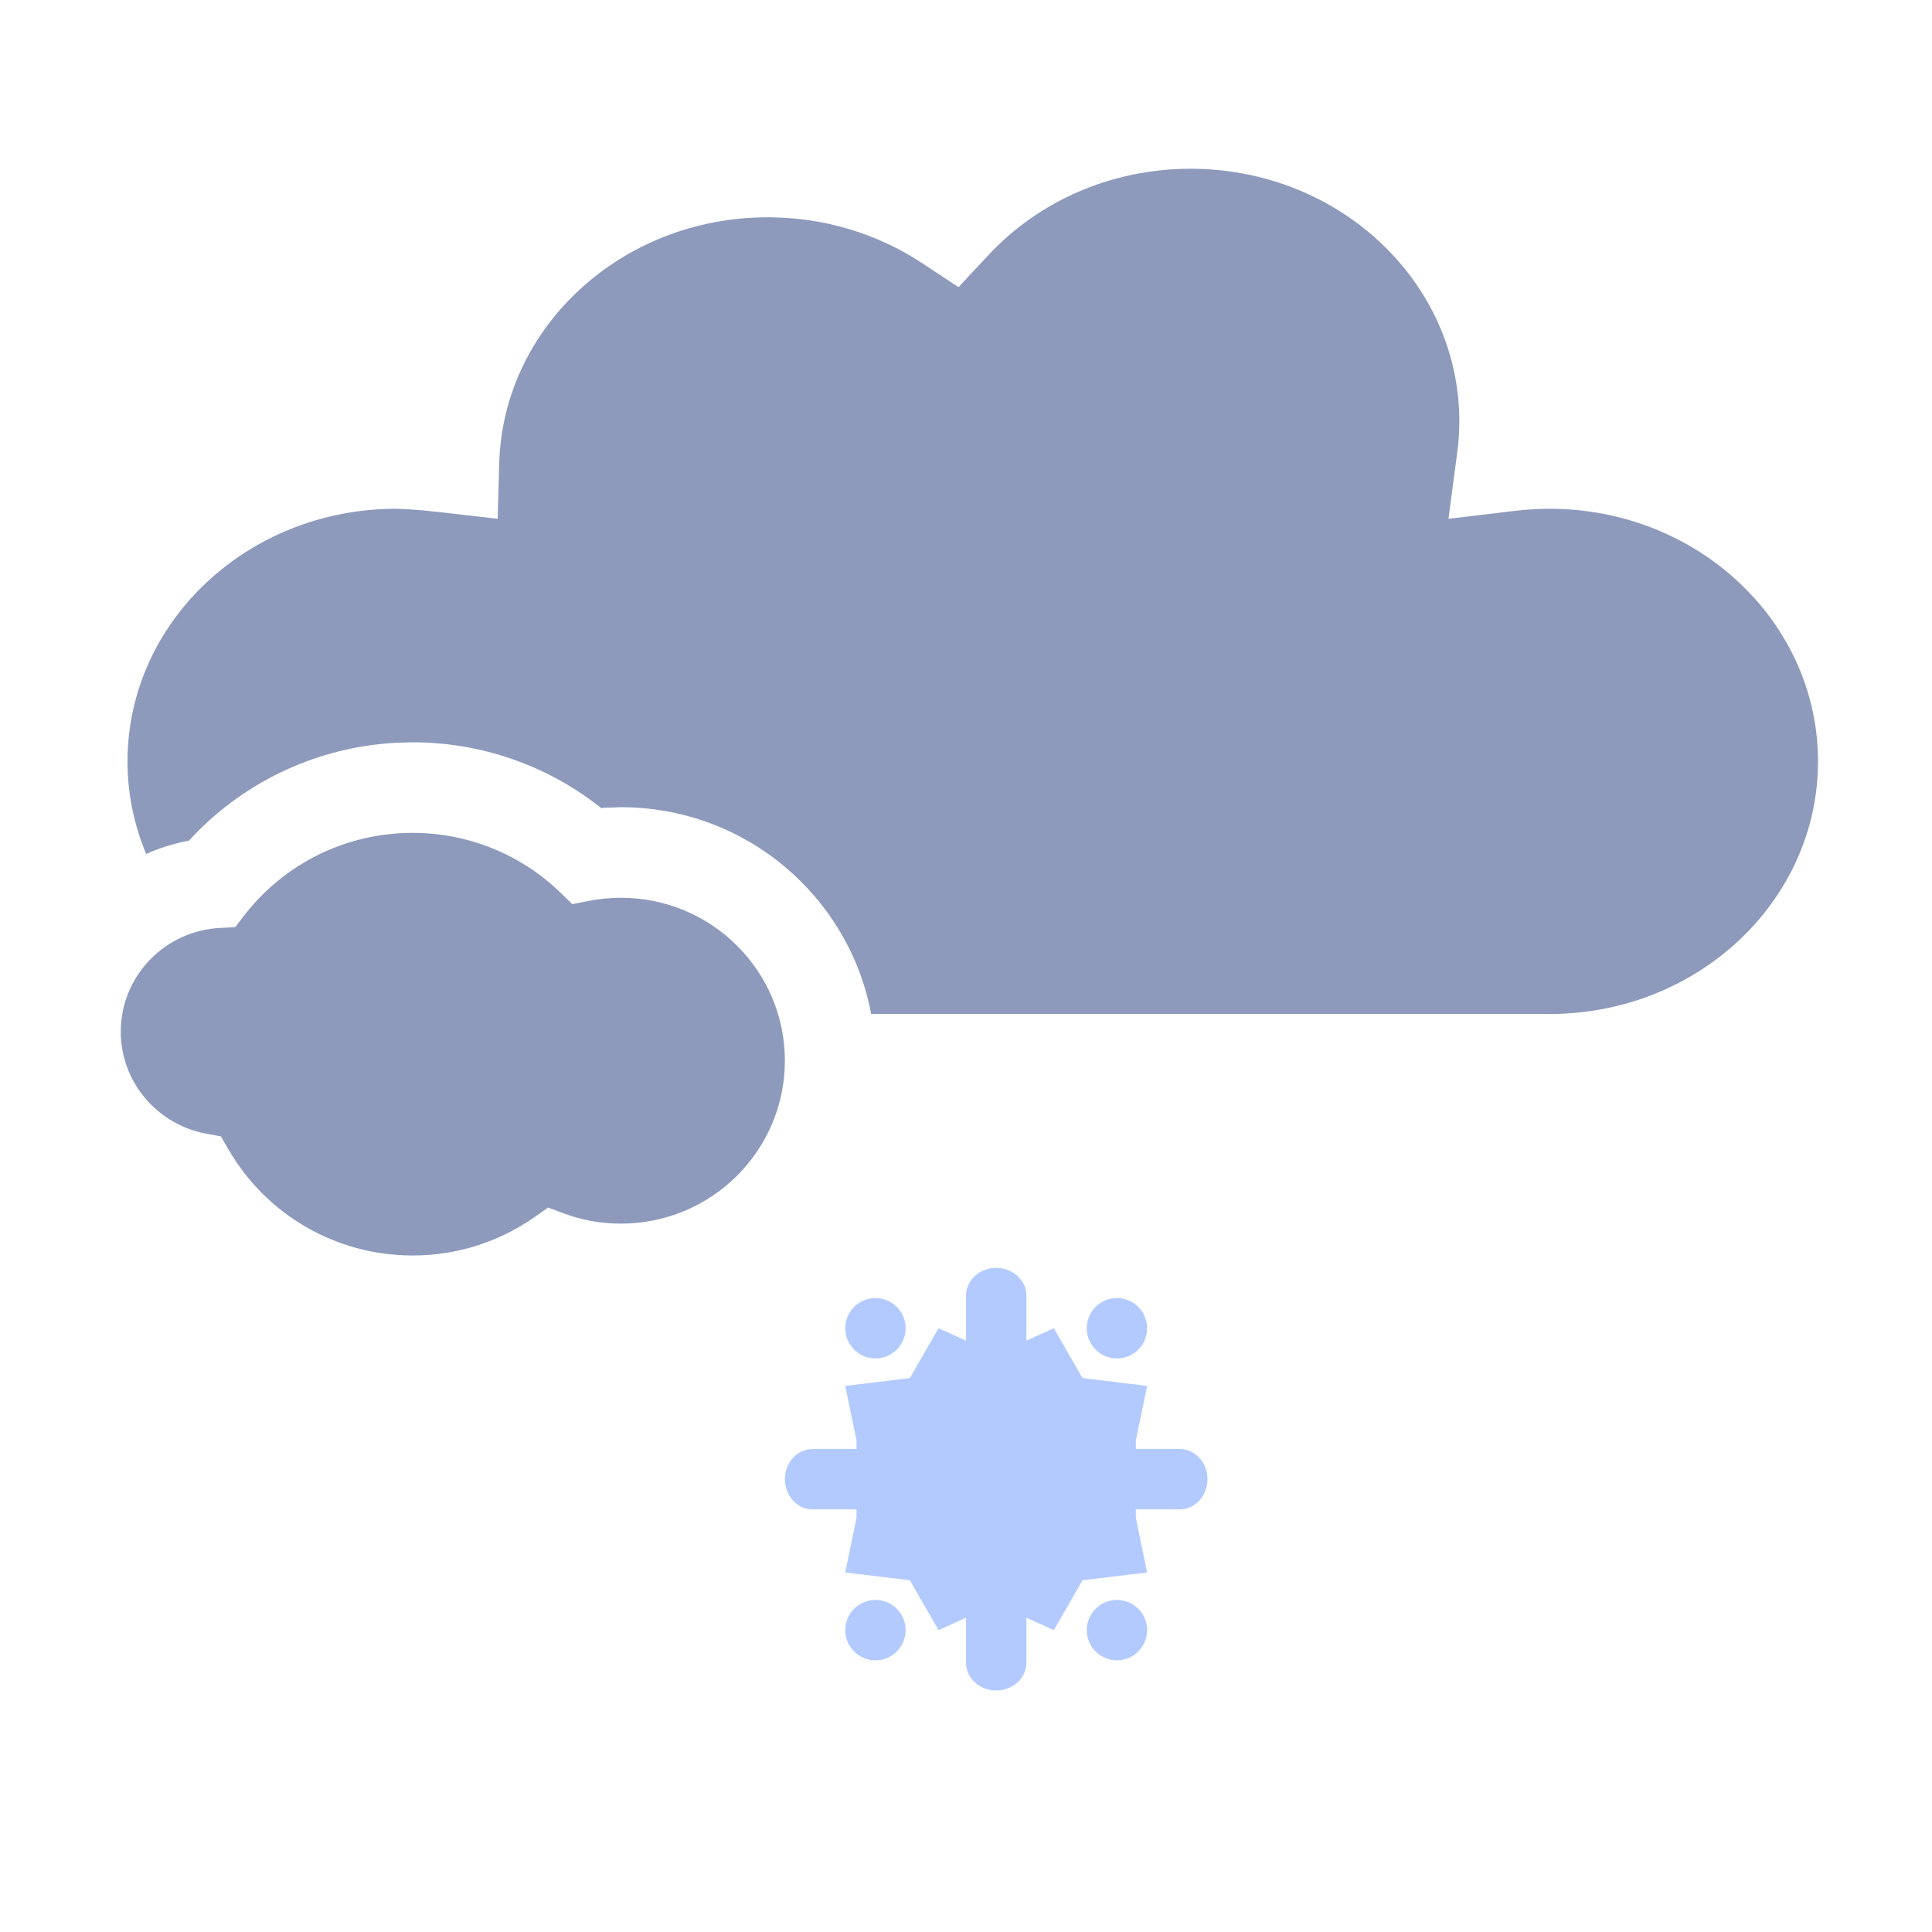 <svg width="32" height="32" viewBox="0 0 32 32" fill="none" xmlns="http://www.w3.org/2000/svg">
<path fill-rule="evenodd" clip-rule="evenodd" d="M24.171 6.979C24.171 4.676 22.186 2.795 19.72 2.795C18.42 2.795 17.213 3.322 16.373 4.223L15.876 4.756L15.266 4.354C14.524 3.866 13.643 3.599 12.716 3.599C10.297 3.599 8.333 5.415 8.269 7.67L8.243 8.593L7.313 8.486L6.999 8.453L6.748 8.434L6.561 8.427C4.097 8.427 2.112 10.308 2.112 12.611C2.112 13.152 2.222 13.669 2.421 14.144C2.619 14.056 2.827 13.988 3.044 13.941L3.13 13.924L3.194 13.854C4.076 12.927 5.281 12.368 6.573 12.302L6.833 12.295C7.969 12.295 9.056 12.675 9.935 13.366L9.956 13.384L10.005 13.379L10.285 13.37C12.347 13.37 14.064 14.846 14.429 16.795H25.664C28.128 16.795 30.112 14.914 30.112 12.611C30.112 10.308 28.128 8.427 25.664 8.427C25.47 8.427 25.278 8.439 25.087 8.462L23.991 8.593L24.134 7.514C24.158 7.331 24.171 7.153 24.171 6.979Z" fill="#8D9ABC"/>
<path fill-rule="evenodd" clip-rule="evenodd" d="M17 21.459C17 21.206 16.776 21 16.5 21C16.224 21 16 21.206 16 21.459V22.205L15.545 22L15.07 22.826L14 22.955L14.187 23.861V24H13.459C13.206 24 13 24.224 13 24.5C13 24.776 13.206 25 13.459 25H14.187V25.139L14 26.045L15.07 26.174L15.545 27L16 26.795V27.541C16 27.794 16.224 28 16.5 28C16.776 28 17 27.794 17 27.541V26.795L17.455 27L17.93 26.174L19 26.045L18.813 25.139V25H19.541C19.794 25 20 24.776 20 24.5C20 24.224 19.794 24 19.541 24H18.813V23.861L19 22.955L17.93 22.826L17.455 22L17 22.205V21.459ZM15 22C15 22.276 14.776 22.5 14.5 22.5C14.224 22.5 14 22.276 14 22C14 21.724 14.224 21.5 14.5 21.5C14.776 21.5 15 21.724 15 22ZM19 22C19 22.276 18.776 22.5 18.5 22.5C18.224 22.5 18 22.276 18 22C18 21.724 18.224 21.5 18.5 21.5C18.776 21.5 19 21.724 19 22ZM19 27C19 27.276 18.776 27.5 18.5 27.5C18.224 27.5 18 27.276 18 27C18 26.724 18.224 26.5 18.5 26.5C18.776 26.5 19 26.724 19 27ZM15 27C15 27.276 14.776 27.5 14.5 27.5C14.224 27.5 14 27.276 14 27C14 26.724 14.224 26.5 14.5 26.5C14.776 26.5 15 26.724 15 27Z" fill="#B2CAFE"/>
<path fill-rule="evenodd" clip-rule="evenodd" d="M6.833 13.795C7.761 13.795 8.631 14.154 9.283 14.785L9.48 14.976L9.746 14.923C9.922 14.888 10.102 14.87 10.285 14.87C11.789 14.87 13 16.083 13 17.568C13 19.054 11.789 20.267 10.285 20.267C9.955 20.267 9.634 20.209 9.332 20.096L9.078 20.001L8.855 20.158C8.267 20.57 7.568 20.795 6.833 20.795C5.559 20.795 4.407 20.115 3.784 19.038L3.659 18.822L3.42 18.778C2.599 18.628 2 17.916 2 17.087C2 16.172 2.726 15.412 3.654 15.369L3.895 15.357L4.045 15.162C4.707 14.307 5.726 13.795 6.833 13.795Z" fill="#8D9ABC"/>
</svg>
